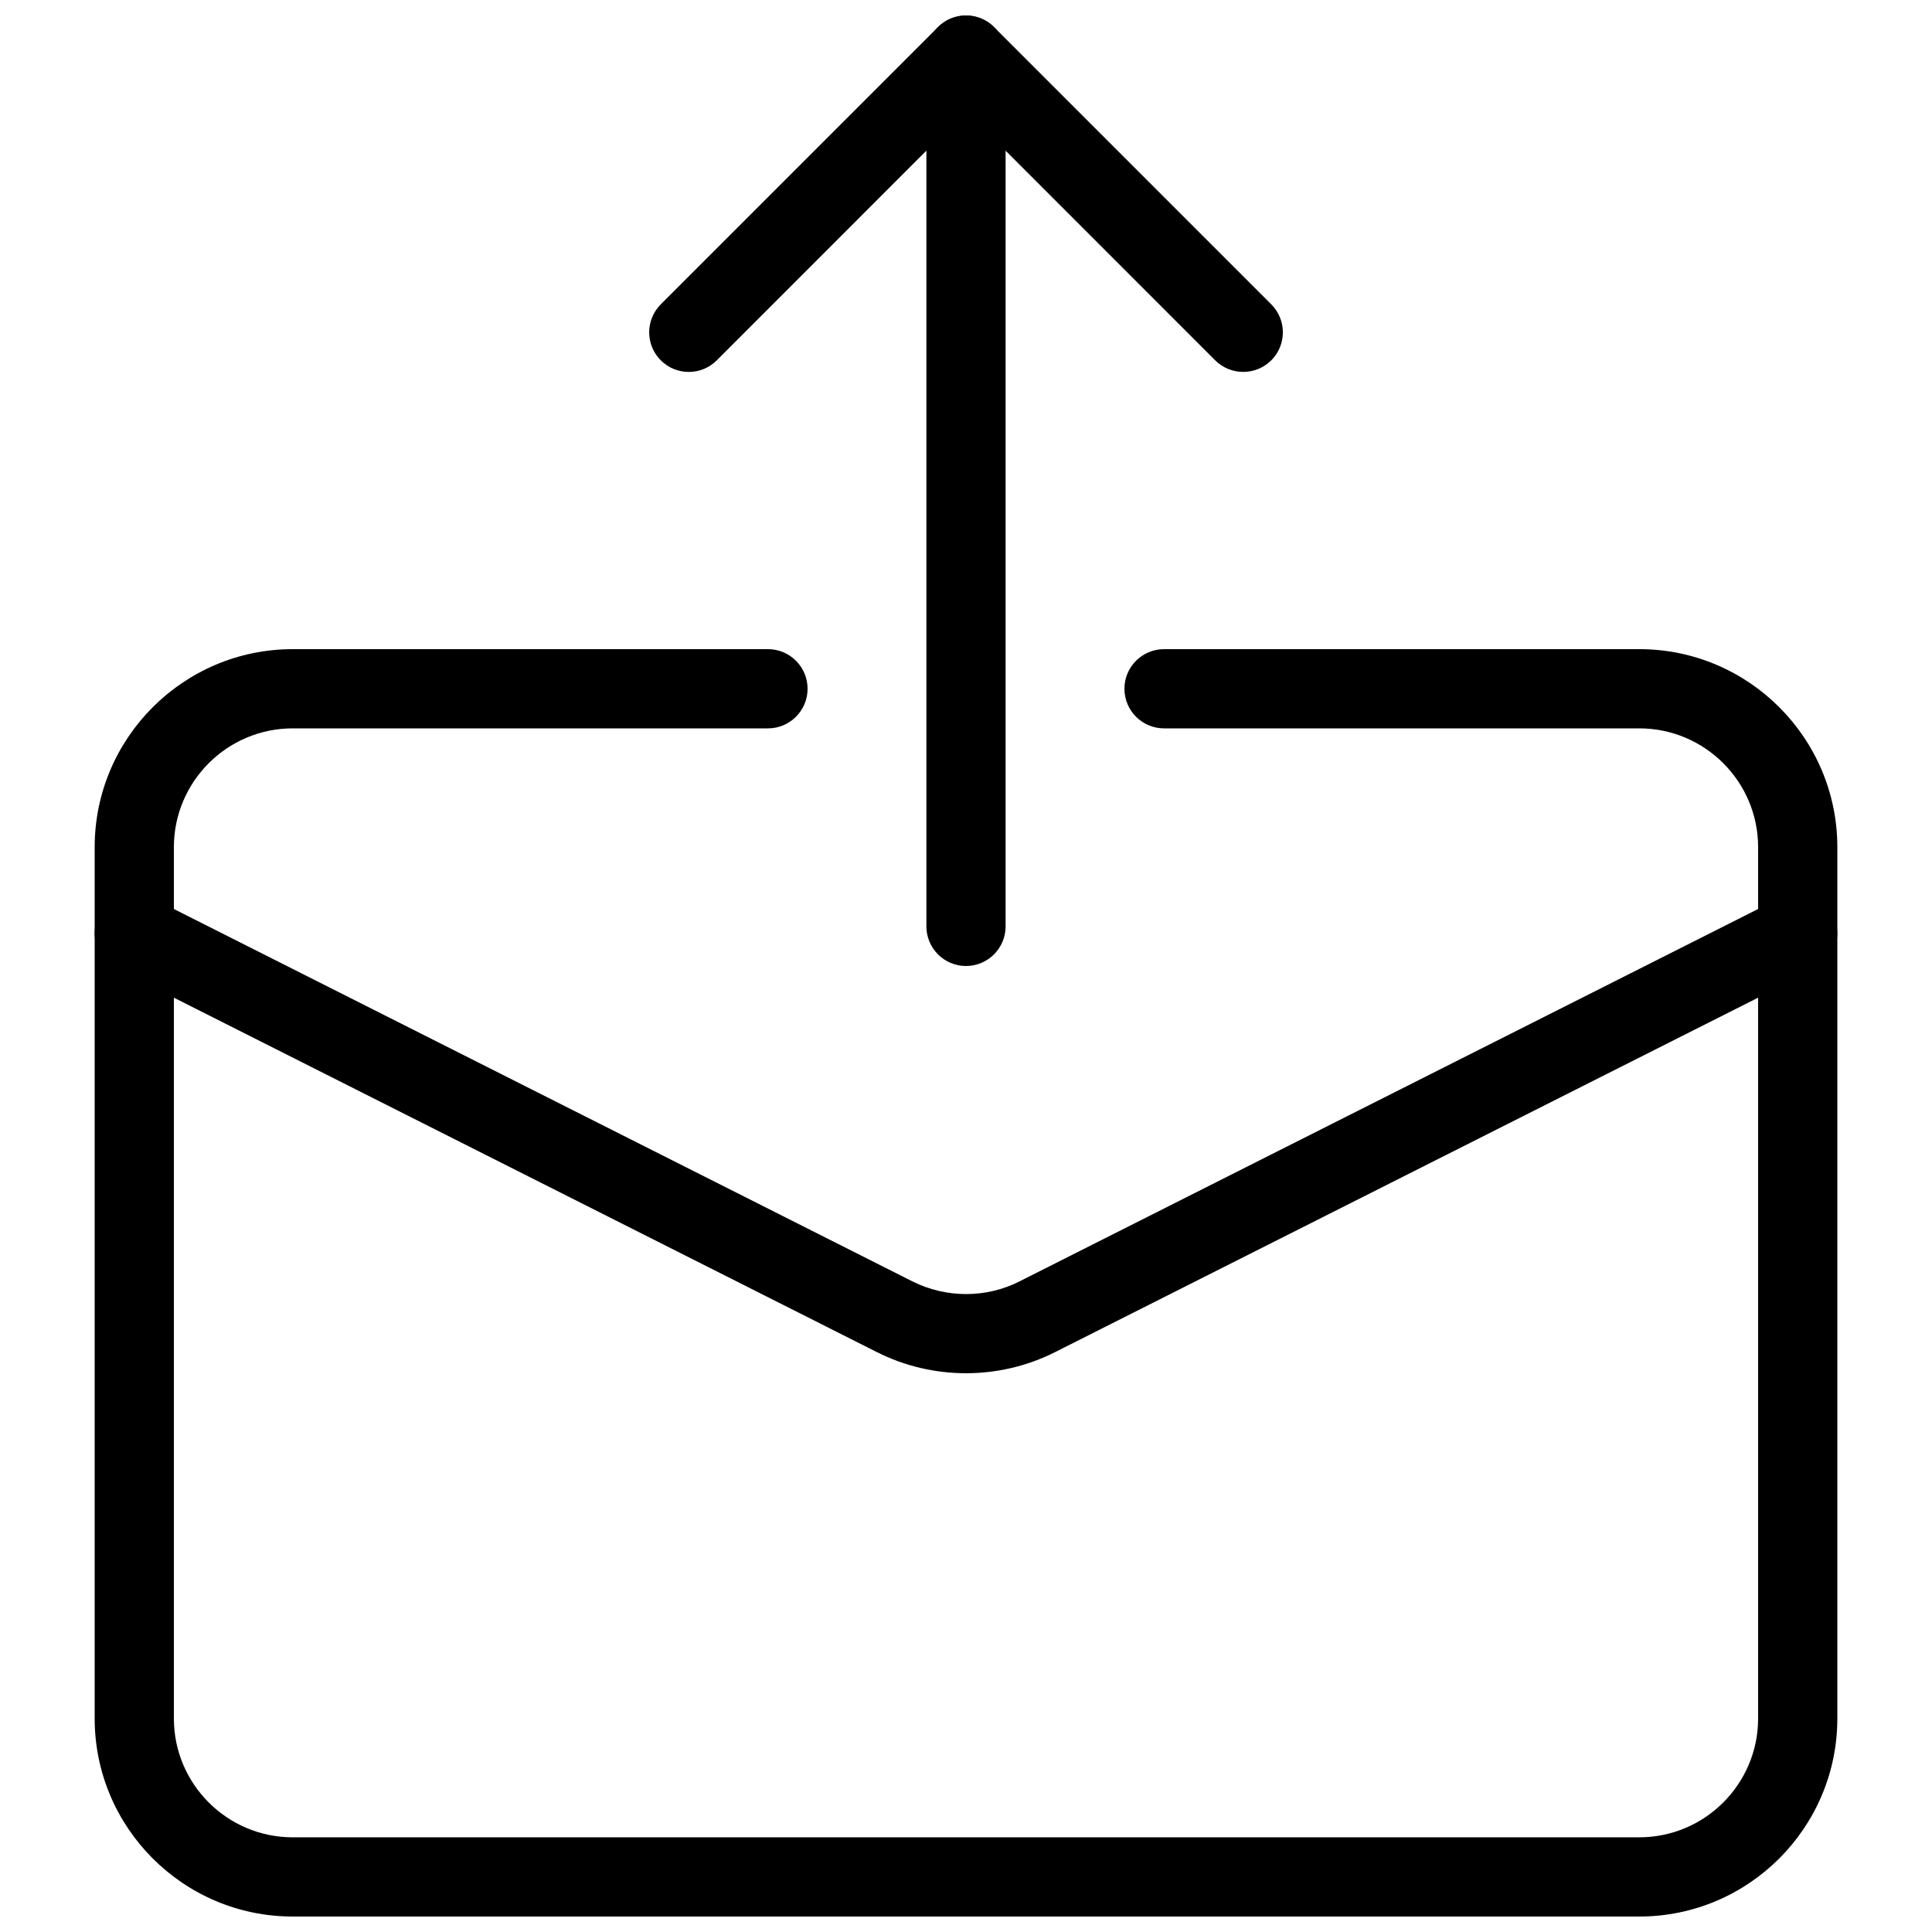 <?xml version="1.0" encoding="UTF-8"?>
<!-- Uploaded to: ICON Repo, www.svgrepo.com, Generator: ICON Repo Mixer Tools -->
<svg width="800px" height="800px" version="1.1" viewBox="144 144 512 512" xmlns="http://www.w3.org/2000/svg">
 <defs>
  <clipPath id="c">
   <path d="m316 148.09h168v94.906h-168z"/>
  </clipPath>
  <clipPath id="b">
   <path d="m389 148.09h22v251.91h-22z"/>
  </clipPath>
  <clipPath id="a">
   <path d="m169 316h462v335.9h-462z"/>
  </clipPath>
 </defs>
 <g clip-path="url(#c)">
  <path d="m473.47 242.56c-2.688 0-5.375-1.027-7.43-3.066l-66.043-66.062-66.043 66.062c-4.094 4.094-10.746 4.094-14.84 0s-4.094-10.746 0-14.84l73.473-73.473c4.094-4.094 10.746-4.094 14.84 0l73.473 73.473c4.094 4.094 4.094 10.746 0 14.84-2.059 2.039-4.746 3.066-7.43 3.066z"/>
 </g>
 <g clip-path="url(#b)">
  <path d="m400 400c-5.793 0-10.496-4.703-10.496-10.496v-230.91c0-5.793 4.699-10.496 10.496-10.496 5.793 0 10.496 4.703 10.496 10.496v230.91c0 5.793-4.703 10.496-10.496 10.496z"/>
 </g>
 <g clip-path="url(#a)">
  <path d="m578.43 651.9h-356.86c-28.949 0-52.48-23.551-52.48-52.48v-230.91c0-28.926 23.531-52.477 52.48-52.477h125.95c5.793 0 10.496 4.703 10.496 10.496 0 5.793-4.703 10.496-10.496 10.496h-125.95c-17.359 0-31.488 14.125-31.488 31.488v230.91c0 17.359 14.129 31.484 31.488 31.484h356.86c17.359 0 31.488-14.129 31.488-31.488v-230.91c0-17.359-14.125-31.484-31.488-31.484h-125.95c-5.793 0-10.492-4.703-10.492-10.496 0-5.793 4.699-10.496 10.496-10.496h125.95c28.949 0 52.48 23.555 52.48 52.48v230.91c-0.004 28.926-23.535 52.477-52.484 52.477z"/>
 </g>
 <path d="m400 507.92c-8.125 0-16.227-1.867-23.637-5.606l-201.52-101.6c-5.164-2.602-7.242-8.922-4.641-14.086 2.625-5.184 8.922-7.262 14.105-4.641l201.5 101.6c8.941 4.473 19.543 4.473 28.359 0l201.52-101.6c5.121-2.625 11.484-0.547 14.105 4.641 2.602 5.184 0.523 11.484-4.641 14.086l-201.52 101.6c-7.406 3.738-15.512 5.606-23.633 5.606z"/>
</svg>